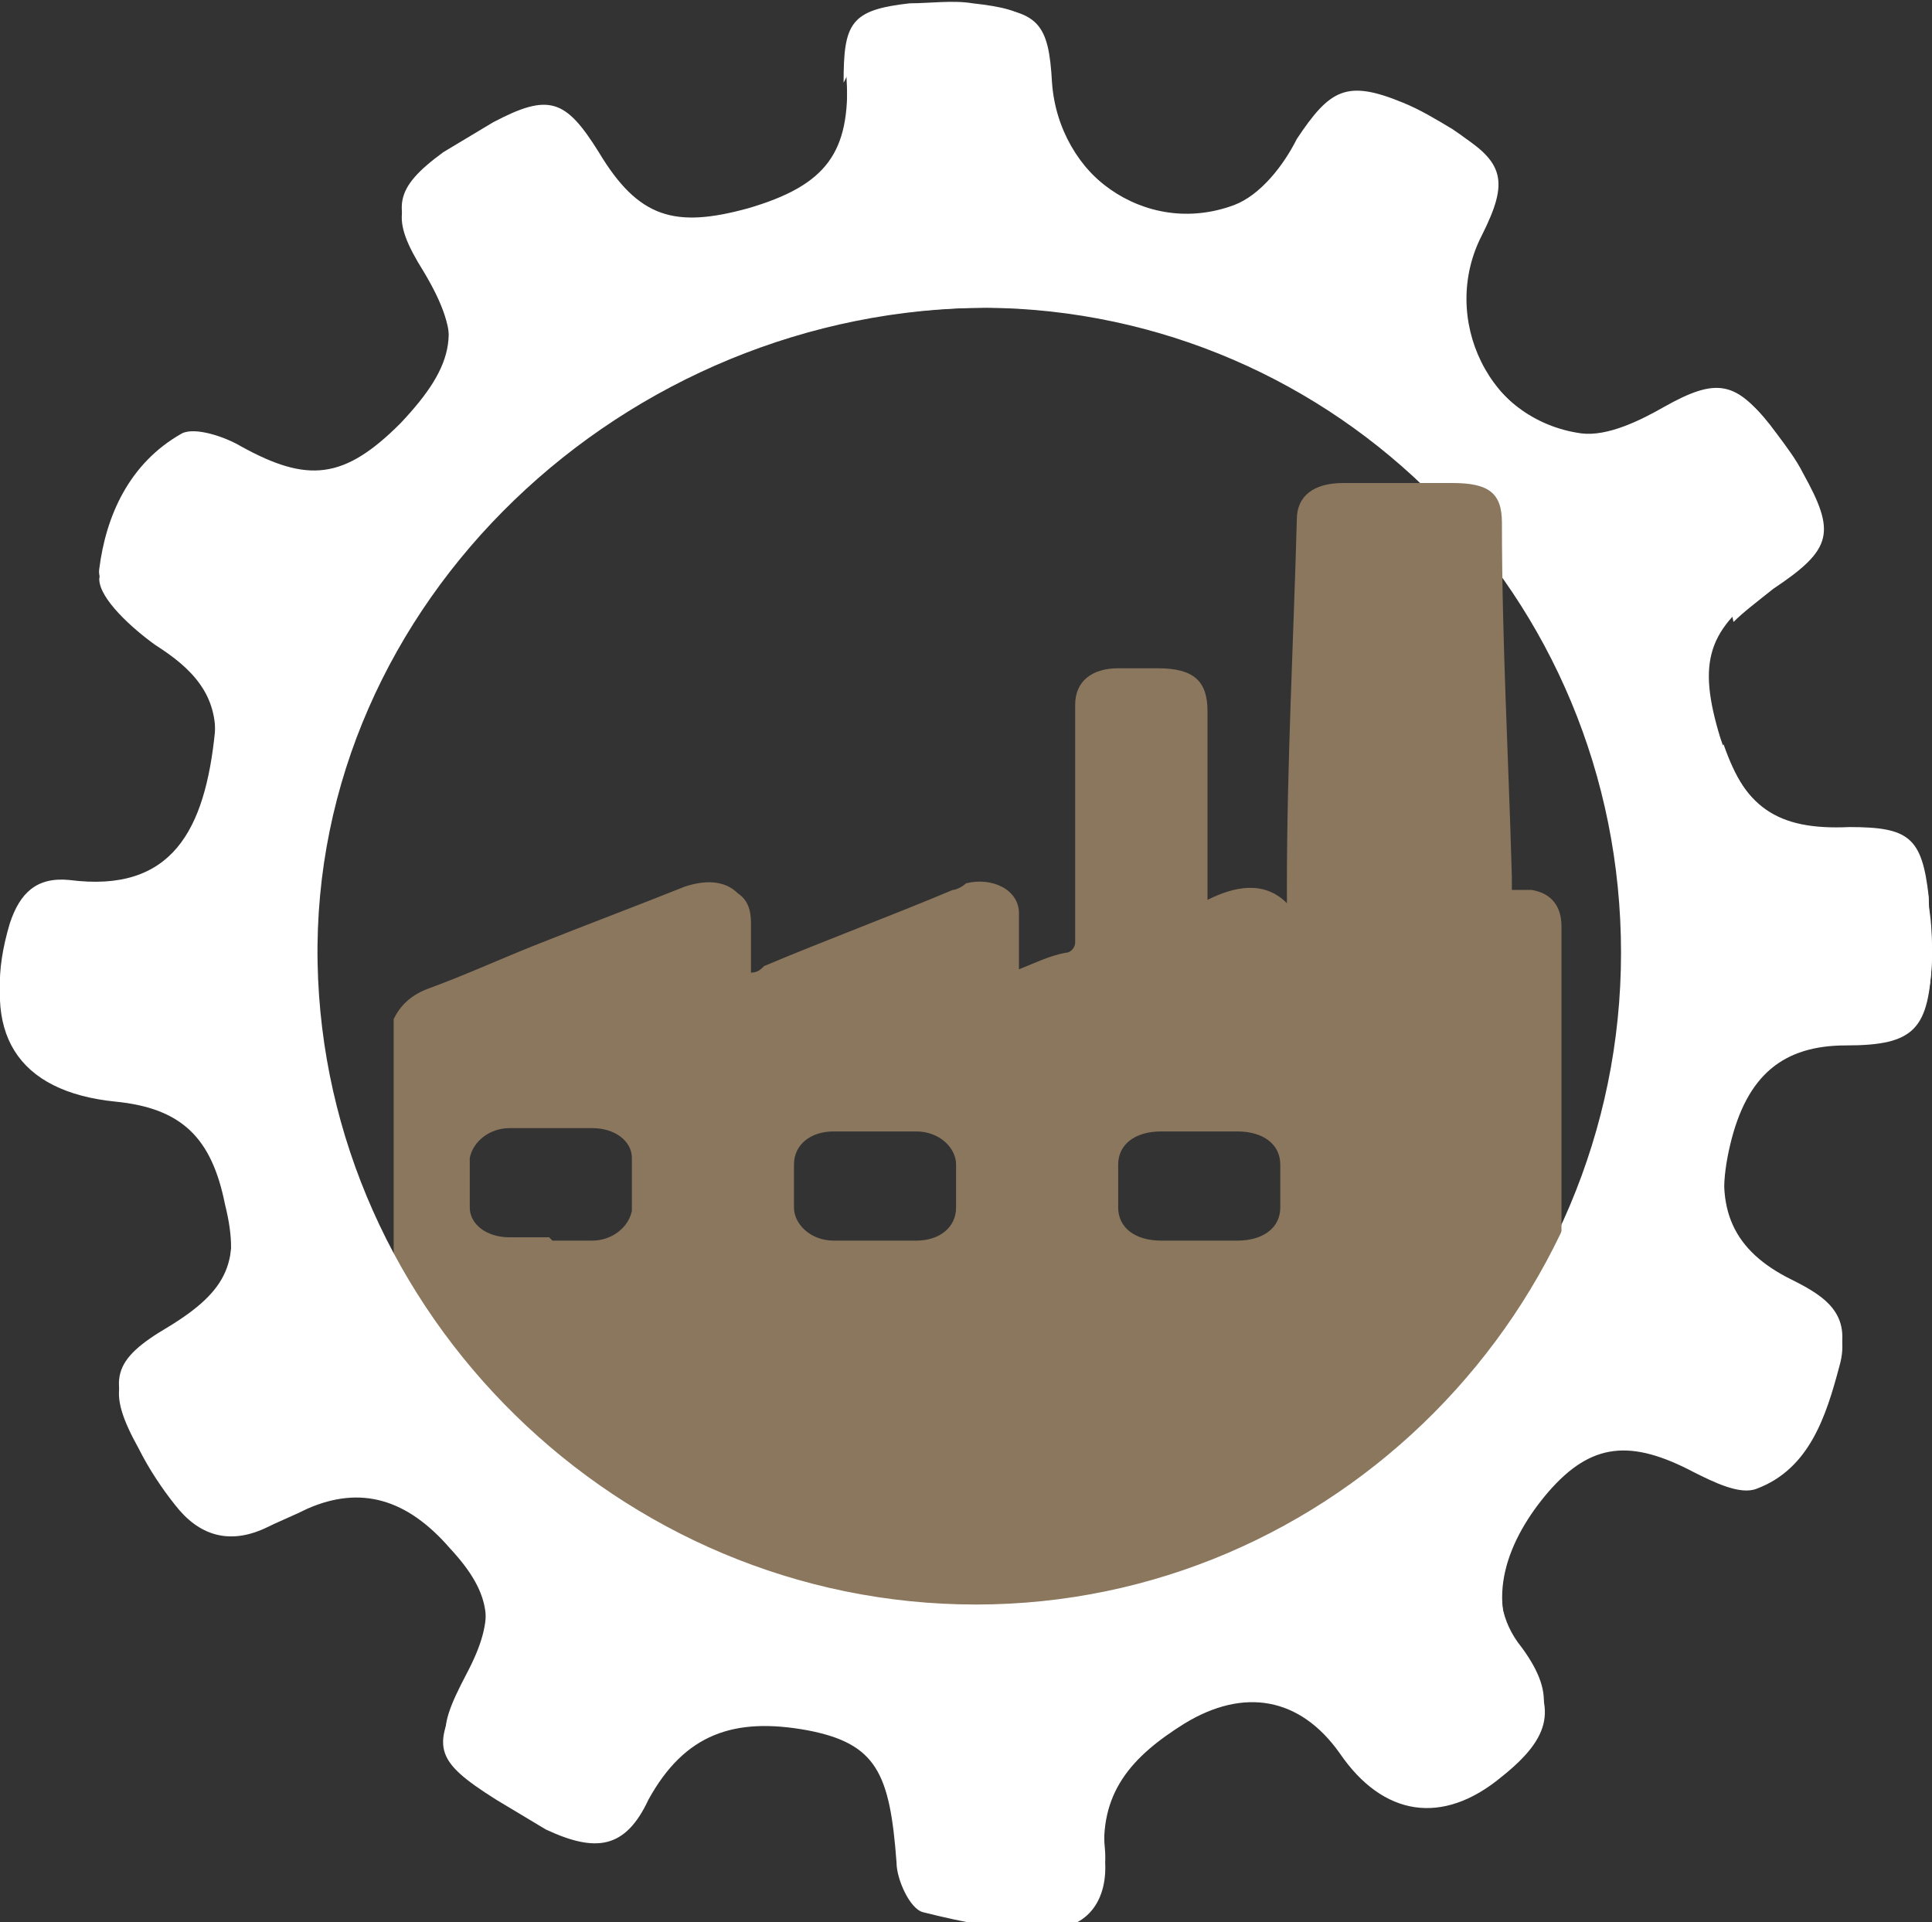 <svg xmlns="http://www.w3.org/2000/svg" id="Calque_1" viewBox="0 0 58.4 58.1"><rect x="0" y="0" width="58.4" height="58.1" fill="#333333" stroke="none"/><path d="M25.5,2.5c0-1.8.2-2.2,2-2.4.6,0,1.3-.1,1.9,0,1.8.2,2.1.5,2.3,2.3.2,2.8,2.9,4.8,5.6,3.8.8-.3,1.5-1.2,1.9-2,1-1.5,1.5-1.8,3.2-1.1.5.2,1,.5,1.5.8,1.5,1,1.6,1.6.8,3.1-1.3,2.5.2,5.7,3.1,6.1.8.1,1.8-.4,2.5-.8,1.6-.9,2.2-.8,3.3.7.3.4.6.8.8,1.2,1,1.9.9,2.3-.9,3.5-1.9,1.3-2.2,2.3-1.5,4.6.7,2.1,1.7,2.8,3.9,2.7,1.8,0,2.2.3,2.4,2.1,0,.5.1,1.1.1,1.6,0,2.1-.5,2.6-2.6,2.6-1.9,0-3,1-3.5,3-.5,2.1,0,3.4,1.7,4.3,1,.5,2,1,1.6,2.4-.4,1.5-.9,3.1-2.5,3.7-.5.2-1.3-.2-1.9-.5-1.9-.9-3.2-.9-4.4.6-1.2,1.4-2.1,3.4-.8,5,1.1,1.5.8,2.4-.6,3.6-1.8,1.5-3.6,1.2-4.9-.7-1.2-1.8-2.8-2-4.7-.9-1.6.9-2.6,2.1-2.4,4.1.1,1.2-.5,2.1-1.7,2.1-1.3,0-2.6-.2-3.8-.5-.4-.1-.7-1-.8-1.5-.2-2.7-.6-3.6-2.7-4-2.1-.4-3.7.1-4.8,2.1-.8,1.5-1.6,1.6-3.1.9-.5-.3-1-.6-1.5-.9-1.8-1.2-1.9-1.6-.9-3.5.9-1.7.8-2.7-.5-4.1-1.3-1.4-2.7-1.8-4.3-1.2-.4.2-.9.4-1.3.6-1.1.5-2,.2-2.7-.7-.4-.5-.8-1.1-1.1-1.7-1-1.8-.8-2.4.9-3.4,1.8-1.1,2.2-2,1.7-4-.5-2-1.3-2.8-3.3-3.1-3-.4-4.1-2.1-3.2-5.1.3-.9.8-1.4,1.8-1.3,3.1.4,4.1-1.5,4.4-4.5.1-1.4-.7-2.2-1.8-2.9-.7-.5-1.8-1.4-1.7-2,.2-1.6.9-3.2,2.5-4.1.4-.2,1.3.1,1.8.4,2,1.1,3.1,1,4.8-.7,1.7-1.8,1.9-2.9.7-4.9-1-1.6-.9-2.2.6-3.3.5-.3,1-.6,1.5-.9,1.7-.9,2.2-.7,3.2.9,1.2,2,2.3,2.3,4.5,1.7,2.4-.7,3.1-1.7,3-4h0ZM49,28.8c0-10.8-8.6-19.4-19.2-19.5-11,0-20.5,8.8-20.3,19.8.2,10.7,9,19.5,19.9,19.4,10.8,0,19.6-8.9,19.6-19.7Z" style="fill: #fff;"></path><g><path d="M11.9,39.4v-8.6c.2-.4.5-.7,1-.9,1.1-.4,2.2-.9,3.2-1.3,1.5-.6,3.1-1.2,4.6-1.8.6-.2,1.2-.2,1.6.2.3.2.4.5.4.9,0,.5,0,1,0,1.5.2,0,.3-.1.4-.2,1.9-.8,3.8-1.5,5.7-2.3.1,0,.3-.1.4-.2.8-.2,1.6.2,1.6.9,0,.5,0,1,0,1.4,0,0,0,.2,0,.3.5-.2.9-.4,1.4-.5.2,0,.3-.2.3-.3,0-.8,0-1.6,0-2.3,0-1.6,0-3.3,0-4.9,0-.7.5-1.1,1.3-1.1.4,0,.8,0,1.2,0,1.1,0,1.5.4,1.5,1.3,0,1.8,0,3.5,0,5.3v.4c.8-.4,1.7-.6,2.4.1,0-.2,0-.4,0-.5,0-3.7.2-7.4.3-11.1,0-.7.5-1.1,1.4-1.1,1.1,0,2.2,0,3.3,0,1.1,0,1.5.3,1.5,1.2,0,3.6.2,7.1.3,10.7,0,.1,0,.3,0,.4.2,0,.4,0,.6,0,.6.1.9.5.9,1.1,0,3.5,0,7,0,10.5,0,.2,0,.4,0,1,0,.2,0,.3,0,.5,0,.3-.6.3-1.2.3-.1,0-.3,0-.4,0-10.8,0-21.5,0-32.3,0-.8,0-1.3,0-1.6-.6h0ZM16.7,37.5h0c.4,0,.8,0,1.2,0,.6,0,1.1-.4,1.2-.9,0-.5,0-1,0-1.6,0-.5-.5-.9-1.2-.9-.8,0-1.7,0-2.5,0-.6,0-1.1.4-1.2.9,0,.5,0,1,0,1.5,0,.5.5.9,1.2.9.4,0,.8,0,1.2,0h0ZM26.5,37.5h0c.4,0,.8,0,1.2,0,.7,0,1.2-.4,1.2-1,0-.4,0-.9,0-1.3,0-.5-.5-1-1.2-1-.8,0-1.7,0-2.5,0-.7,0-1.2.4-1.2,1,0,.4,0,.9,0,1.3,0,.5.5,1,1.2,1,.4,0,.8,0,1.2,0ZM36.3,37.5c.4,0,.8,0,1.1,0,.8,0,1.3-.4,1.3-1,0-.4,0-.8,0-1.3,0-.6-.5-1-1.3-1-.8,0-1.5,0-2.3,0-.8,0-1.3.4-1.3,1,0,.4,0,.9,0,1.3,0,.6.5,1,1.3,1,.4,0,.7,0,1.1,0h0Z" style="fill: #8b775d;"></path><path d="M47.5,39.8c-3.8,5.6-10.3,9.4-17.6,9.4s-14.1-3.9-17.9-9.8" style="fill: #8b775d;"></path></g><path d="M58.3,27.2c-.2-1.8-.6-2.1-2.4-2.1-2.2,0-3.1-.6-3.8-2.6-.9,1.1-2.6,1.3-3.9.6.6,1.8.9,3.7.9,5.7,0,10.8-8.8,19.7-19.6,19.7-10.8,0-19.7-8.8-19.9-19.4-.2-10.9,9.3-19.8,20.3-19.8,3.6,0,7,1.1,9.9,2.8.2,0,.4,0,.6-.1,3-.3,6.1.6,8.6,2.3,1.9,1.3,3,2.6,3.4,4.5.3-.3.7-.6,1.2-1,1.8-1.2,1.9-1.7.9-3.5-.2-.4-.5-.8-.8-1.2-1.1-1.5-1.7-1.6-3.3-.7-.8.4-1.7.9-2.5.8-2.9-.4-4.4-3.6-3.1-6.1.8-1.6.7-2.2-.8-3.1-.5-.3-1-.6-1.5-.8-1.7-.7-2.2-.5-3.2,1.1-.5.8-1.2,1.7-1.9,2-2.7,1-5.4-1-5.6-3.8-.1-1.8-.4-2.2-2.3-2.3-.6,0-1.3,0-1.9,0-1.9.3-2.1.6-2,2.4.1,2.3-.6,3.2-3,4-2.3.7-3.3.3-4.5-1.7-1-1.6-1.5-1.8-3.2-.9-.5.3-1,.6-1.5.9-1.5,1.1-1.6,1.7-.6,3.3,1.2,2,1.1,3.1-.7,4.9-1.7,1.7-2.7,1.8-4.8.7-.6-.3-1.4-.6-1.8-.4-1.6.8-2.3,2.4-2.5,4.1,0,.6,1,1.5,1.7,2,1.1.7,1.9,1.5,1.8,2.9-.3,2.9-1.2,4.9-4.4,4.5-1-.1-1.5.4-1.8,1.3-.9,3,.2,4.8,3.2,5.1,2,.2,2.9,1.1,3.3,3.1.5,2,0,2.9-1.7,4-1.7,1-1.9,1.6-.9,3.4.3.6.7,1.2,1.1,1.7.7.9,1.6,1.2,2.7.7.4-.2.9-.4,1.3-.6,1.6-.7,3-.3,4.3,1.2,1.3,1.4,1.4,2.4.5,4.1-1.1,1.9-1,2.3.9,3.5.5.3,1,.6,1.5.9,1.5.7,2.4.6,3.1-.9,1.1-2,2.6-2.5,4.8-2.1,2.1.4,2.5,1.3,2.7,4,0,.5.4,1.4.8,1.5,1.2.3,2.6.6,3.8.5,1.2,0,1.8-.9,1.7-2.1-.2-2,.8-3.1,2.4-4.1,1.8-1.1,3.5-.8,4.7.9,1.3,1.9,3.1,2.2,4.9.7,1.5-1.2,1.7-2.1.6-3.6-1.2-1.7-.4-3.6.8-5,1.3-1.5,2.5-1.6,4.4-.6.6.3,1.4.7,1.9.5,1.6-.6,2.1-2.2,2.5-3.7.4-1.4-.6-1.9-1.6-2.4-1.7-.9-2.2-2.2-1.7-4.3.5-2.1,1.6-3,3.5-3,2.1,0,2.5-.5,2.6-2.6,0-.5,0-1.1-.1-1.6h0Z" style="fill: #fff;"></path></svg>